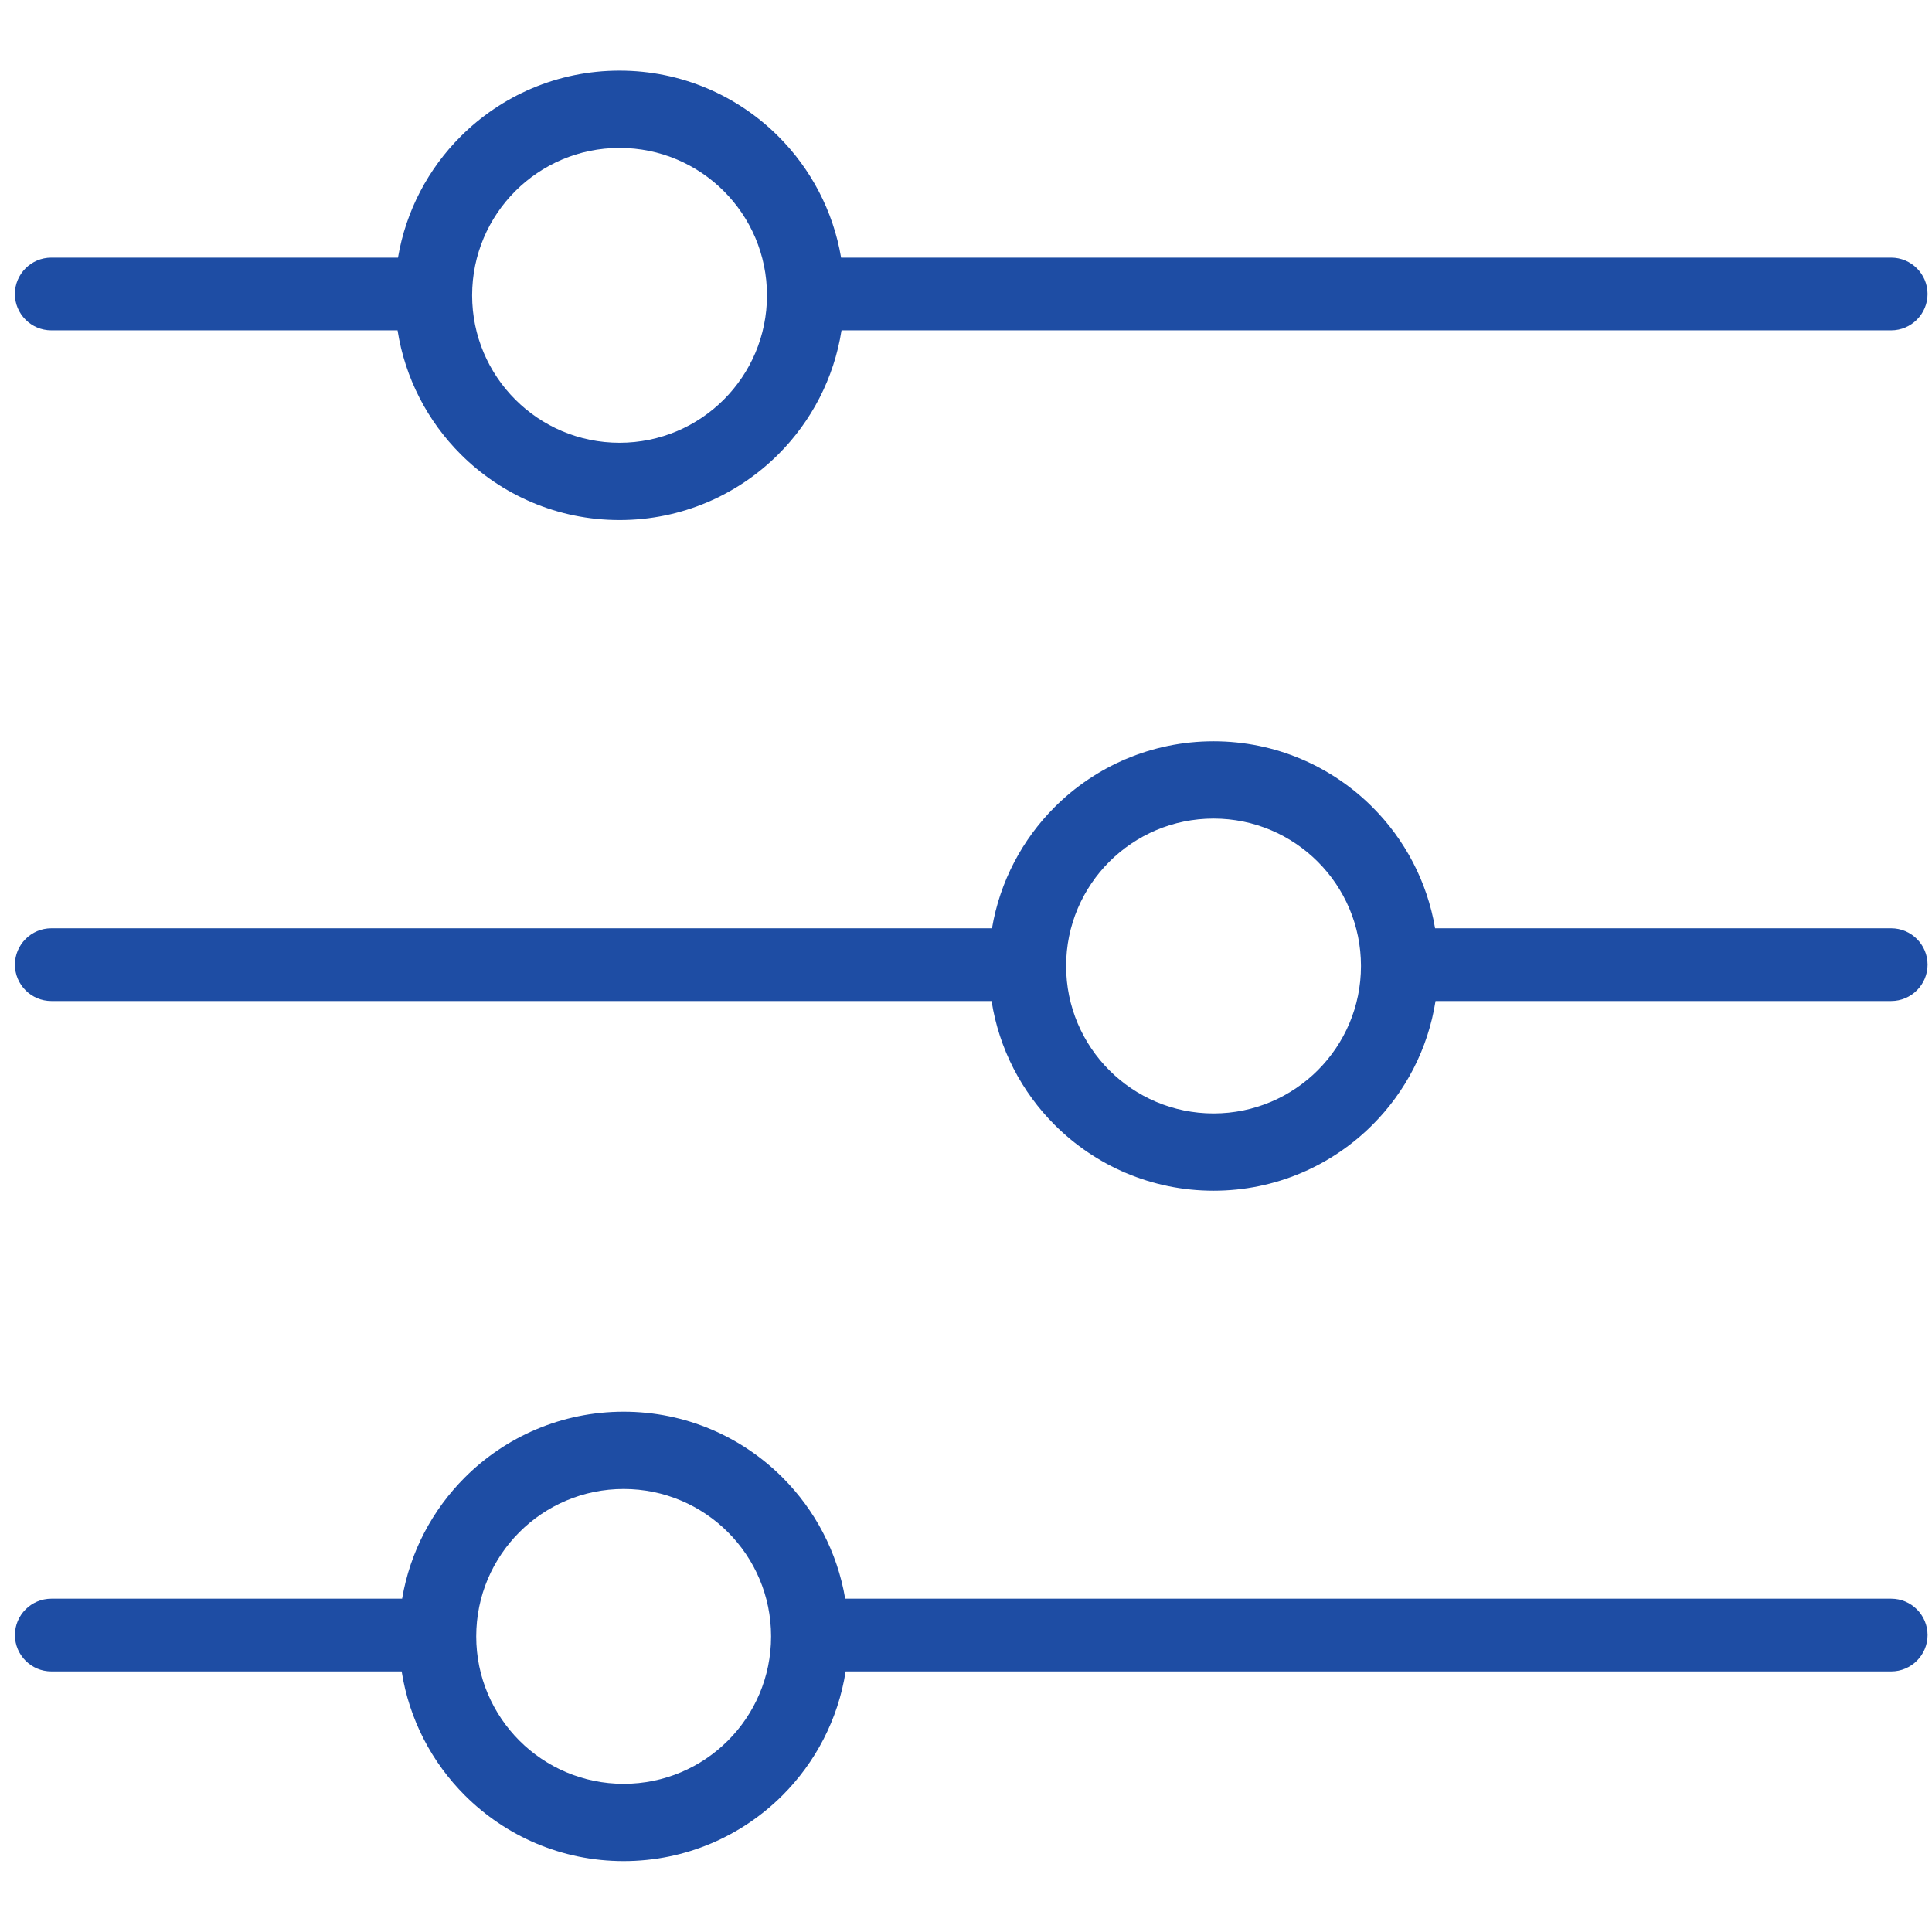 <?xml version="1.0" encoding="UTF-8"?>
<!DOCTYPE svg PUBLIC "-//W3C//DTD SVG 1.1//EN" "http://www.w3.org/Graphics/SVG/1.1/DTD/svg11.dtd">
<!-- Creator: CorelDRAW X5 -->
<svg xmlns="http://www.w3.org/2000/svg" xml:space="preserve" width="100mm" height="100mm" style="shape-rendering:geometricPrecision; text-rendering:geometricPrecision; image-rendering:optimizeQuality; fill-rule:evenodd; clip-rule:evenodd"
viewBox="0 0 100 100"
 xmlns:xlink="http://www.w3.org/1999/xlink">
 <defs>
  <style type="text/css">
   <![CDATA[
    .fil0 {fill:#1E4DA4}
   ]]>
  </style>
 </defs>
 <g id="Warstwa_x0020_1">
  <path class="fil0" d="M2.654 82.748l18.159 0c0.411,-2.43 1.575,-4.603 3.243,-6.272 2.105,-2.105 5.013,-3.407 8.224,-3.407 3.212,0 6.119,1.302 8.224,3.407 1.669,1.669 2.833,3.843 3.243,6.272l54.142 0c1.035,0 1.882,0.847 1.882,1.882l0 0c0,1.035 -0.847,1.882 -1.882,1.882l-54.119 0c-0.389,2.486 -1.565,4.711 -3.266,6.412 -2.105,2.105 -5.013,3.407 -8.224,3.407 -3.212,0 -6.119,-1.302 -8.224,-3.407 -1.701,-1.701 -2.877,-3.926 -3.266,-6.412l-18.136 0c-1.035,0 -1.882,-0.847 -1.882,-1.882l0 -0c0,-1.035 0.847,-1.882 1.882,-1.882zm60.159 -44.379c3.212,0 6.119,1.302 8.224,3.407 1.669,1.669 2.833,3.843 3.243,6.272l23.609 0c1.035,0 1.882,0.847 1.882,1.882l0 0c0,1.035 -0.847,1.882 -1.882,1.882l-23.586 0c-0.389,2.486 -1.565,4.711 -3.266,6.412 -2.105,2.105 -5.013,3.407 -8.224,3.407 -3.212,0 -6.119,-1.302 -8.224,-3.407 -1.701,-1.701 -2.877,-3.926 -3.266,-6.412l-48.669 0c-1.035,0 -1.882,-0.847 -1.882,-1.882l0 -0c0,-1.035 0.847,-1.882 1.882,-1.882l48.691 0c0.411,-2.43 1.575,-4.604 3.243,-6.272 2.105,-2.105 5.013,-3.407 8.224,-3.407zm5.396 6.235c-1.381,-1.381 -3.289,-2.235 -5.396,-2.235 -2.107,0 -4.015,0.854 -5.396,2.235 -1.381,1.381 -2.235,3.289 -2.235,5.396 0,2.107 0.854,4.015 2.235,5.396 1.381,1.381 3.289,2.235 5.396,2.235 2.107,0 4.015,-0.854 5.396,-2.235 1.381,-1.381 2.235,-3.289 2.235,-5.396 0,-2.107 -0.854,-4.015 -2.235,-5.396zm-30.533 34.7c-1.381,-1.381 -3.289,-2.235 -5.396,-2.235 -2.107,0 -4.015,0.854 -5.396,2.235 -1.381,1.381 -2.235,3.289 -2.235,5.396 0,2.107 0.854,4.015 2.235,5.396 1.381,1.381 3.289,2.235 5.396,2.235 2.107,0 4.015,-0.854 5.396,-2.235 1.381,-1.381 2.235,-3.289 2.235,-5.396 0,-2.107 -0.854,-4.015 -2.235,-5.396zm-5.608 -75.648c3.212,0 6.119,1.302 8.224,3.407 1.669,1.669 2.833,3.843 3.243,6.272l54.353 0c1.035,0 1.882,0.847 1.882,1.882l0 0c0,1.035 -0.847,1.882 -1.882,1.882l-54.331 0c-0.389,2.486 -1.565,4.711 -3.266,6.412 -2.105,2.105 -5.013,3.407 -8.224,3.407 -3.212,0 -6.119,-1.302 -8.224,-3.407 -1.701,-1.701 -2.877,-3.926 -3.266,-6.412l-17.925 0c-1.035,0 -1.882,-0.847 -1.882,-1.882l0 -0c0,-1.035 0.847,-1.882 1.882,-1.882l17.947 0c0.411,-2.43 1.575,-4.604 3.243,-6.272 2.105,-2.105 5.013,-3.407 8.224,-3.407zm5.396 6.235c-1.381,-1.381 -3.289,-2.235 -5.396,-2.235 -2.107,0 -4.015,0.854 -5.396,2.235 -1.381,1.381 -2.235,3.289 -2.235,5.396 0,2.107 0.854,4.015 2.235,5.396 1.381,1.381 3.289,2.235 5.396,2.235 2.107,0 4.015,-0.854 5.396,-2.235 1.381,-1.381 2.235,-3.289 2.235,-5.396 0,-2.107 -0.854,-4.015 -2.235,-5.396z"/>
 </g>
</svg>
